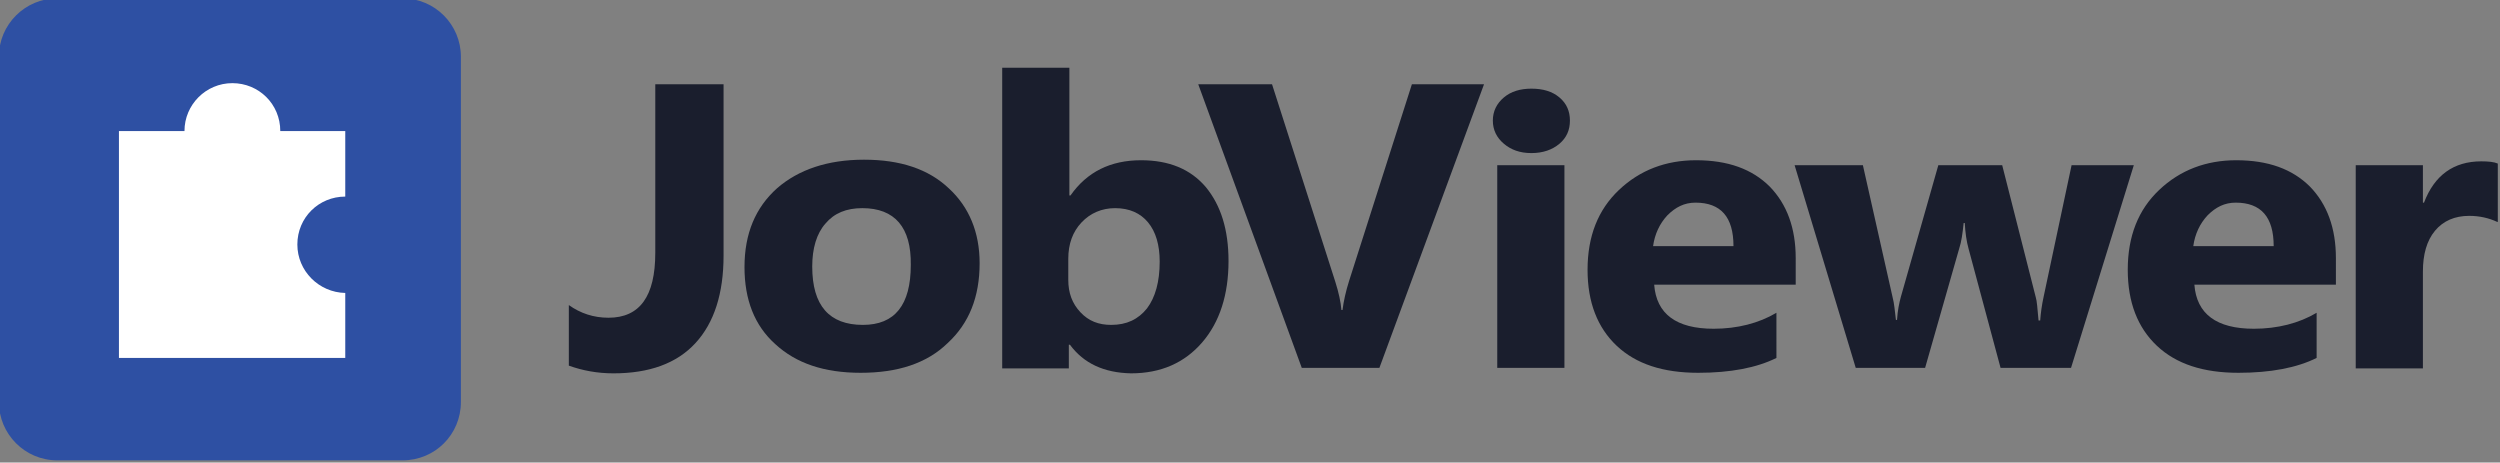 <?xml version="1.0" encoding="utf-8"?>
<!-- Generator: Adobe Illustrator 27.9.0, SVG Export Plug-In . SVG Version: 6.00 Build 0)  -->
<svg version="1.1" id="Layer_1" xmlns="http://www.w3.org/2000/svg" xmlns:xlink="http://www.w3.org/1999/xlink" x="0px" y="0px"
	 viewBox="0 0 454 84" style="enable-background:new 0 0 454 84;" xml:space="preserve">
<rect x="0" y="0" width="454" height="84" fill="#808080" stroke="none"/>
<style type="text/css">
	.st0{fill:#1A1E2D;}
	.st1{fill:#2E50A3;}
	.st2{fill:#FFFFFF;}
</style>
<g>
	<path class="st0" d="M131.4,46.4c0,6.9-1.7,12.2-5.1,15.9c-3.4,3.7-8.4,5.5-14.9,5.5c-2.9,0-5.6-0.5-8.1-1.4V55.4
		c2.1,1.5,4.5,2.3,7.2,2.3c5.7,0,8.5-3.9,8.5-11.8V15.3h12.4V46.4z"/>
	<path class="st0" d="M156.3,67.7c-6.6,0-11.7-1.7-15.5-5.2c-3.8-3.4-5.6-8.1-5.6-14c0-6.1,2-10.8,5.9-14.3
		c3.9-3.4,9.2-5.2,15.8-5.2c6.6,0,11.7,1.7,15.4,5.2c3.7,3.4,5.6,8,5.6,13.6c0,6.1-1.9,10.9-5.8,14.5C168.3,66,163,67.7,156.3,67.7z
		 M156.6,37.8c-2.9,0-5.1,0.9-6.7,2.8c-1.6,1.8-2.4,4.5-2.4,7.8c0,7.1,3.1,10.6,9.2,10.6c5.8,0,8.7-3.6,8.7-10.9
		C165.5,41.3,162.5,37.8,156.6,37.8z"/>
	<path class="st0" d="M194.3,62.6h-0.2v4.3H182V12.3h12.2v23.2h0.2c3-4.3,7.3-6.4,12.8-6.4c5.1,0,9,1.6,11.8,4.9
		c2.7,3.3,4.1,7.7,4.1,13.4c0,6.1-1.6,11.1-4.8,14.8c-3.2,3.7-7.5,5.6-12.9,5.6C200.5,67.7,196.8,66,194.3,62.6z M194,47v3.8
		c0,2.4,0.7,4.3,2.2,5.9c1.5,1.6,3.3,2.3,5.6,2.3c2.8,0,4.9-1,6.5-3c1.5-2,2.3-4.8,2.3-8.5c0-3-0.7-5.4-2.1-7.1
		c-1.4-1.7-3.4-2.6-6-2.6c-2.4,0-4.5,0.9-6.1,2.6C194.8,42.1,194,44.3,194,47z"/>
	<path class="st0" d="M269.5,15.3l-19,51.5h-14.1l-18.8-51.5h13.4l11.5,35.9c0.6,1.9,1,3.7,1.1,5.1h0.2c0.2-1.6,0.6-3.4,1.2-5.3
		l11.4-35.7H269.5z"/>
	<path class="st0" d="M278.1,27.8c-2.1,0-3.7-0.6-5-1.7c-1.3-1.1-2-2.5-2-4.2c0-1.7,0.7-3.1,2-4.2c1.3-1.1,3-1.6,5-1.6
		c2.1,0,3.8,0.5,5.1,1.6c1.3,1.1,1.9,2.5,1.9,4.2c0,1.7-0.6,3.1-1.9,4.2C281.9,27.2,280.2,27.8,278.1,27.8z M284.1,66.8h-12.2V30
		h12.2V66.8z"/>
	<path class="st0" d="M326.1,51.7h-25.7c0.4,5.3,4,8,10.8,8c4.3,0,8.2-1,11.4-2.9V65c-3.6,1.8-8.4,2.7-14.2,2.7
		c-6.4,0-11.3-1.6-14.8-4.9c-3.5-3.3-5.3-7.9-5.3-13.8c0-6.1,1.9-10.9,5.7-14.5c3.8-3.6,8.5-5.4,14-5.4c5.8,0,10.2,1.6,13.4,4.8
		c3.1,3.2,4.7,7.5,4.7,13V51.7z M314.8,44.7c0-5.3-2.3-7.9-6.9-7.9c-2,0-3.6,0.8-5.1,2.3c-1.4,1.5-2.3,3.4-2.6,5.6H314.8z"/>
	<path class="st0" d="M387.5,30l-11.4,36.8h-12.8l-5.8-21.6c-0.4-1.4-0.6-3-0.7-4.7h-0.2c-0.2,1.9-0.4,3.4-0.8,4.6l-6.2,21.7H337
		L325.9,30h12.4l5.4,24c0.3,1.1,0.4,2.5,0.6,4.1h0.2c0.1-1.7,0.4-3.1,0.7-4.2L352,30h11.6l6.1,24c0.2,0.6,0.3,2,0.5,4.2h0.3
		c0.1-1.4,0.3-2.8,0.6-4.2l5.1-24H387.5z"/>
	<path class="st0" d="M424.2,51.7h-25.7c0.4,5.3,4,8,10.8,8c4.3,0,8.2-1,11.4-2.9V65c-3.6,1.8-8.4,2.7-14.2,2.7
		c-6.4,0-11.3-1.6-14.8-4.9c-3.5-3.3-5.3-7.9-5.3-13.8c0-6.1,1.9-10.9,5.7-14.5c3.8-3.6,8.5-5.4,14-5.4c5.8,0,10.2,1.6,13.4,4.8
		c3.1,3.2,4.7,7.5,4.7,13V51.7z M412.9,44.7c0-5.3-2.3-7.9-6.9-7.9c-2,0-3.6,0.8-5.1,2.3c-1.4,1.5-2.3,3.4-2.6,5.6H412.9z"/>
	<path class="st0" d="M453.5,40.3c-1.5-0.7-3.2-1.1-5.1-1.1c-2.6,0-4.7,0.9-6.2,2.7c-1.5,1.8-2.2,4.3-2.2,7.4v17.6h-12.2V30h12.2
		v6.8h0.2c1.9-5,5.4-7.5,10.4-7.5c1.3,0,2.3,0.1,3,0.4V40.3z"/>
</g>
<g>
	<path class="st1" d="M73.1,83.6H10.4C4.5,83.6-0.2,78.8-0.2,73V10.3c0-5.9,4.8-10.6,10.6-10.6h62.7c5.9,0,10.6,4.8,10.6,10.6V73
		C83.7,78.9,79,83.6,73.1,83.6z"/>
	<g>
		<g>
			<path class="st2" d="M54,44.4c0-4.9,3.9-8.7,8.7-8.7V23.8H50.9c0-4.9-3.9-8.7-8.7-8.7s-8.7,3.9-8.7,8.7H21.6V65h41.1V53.2
				C57.9,53.1,54,49.2,54,44.4z"/>
		</g>
	</g>
</g>
</svg>

